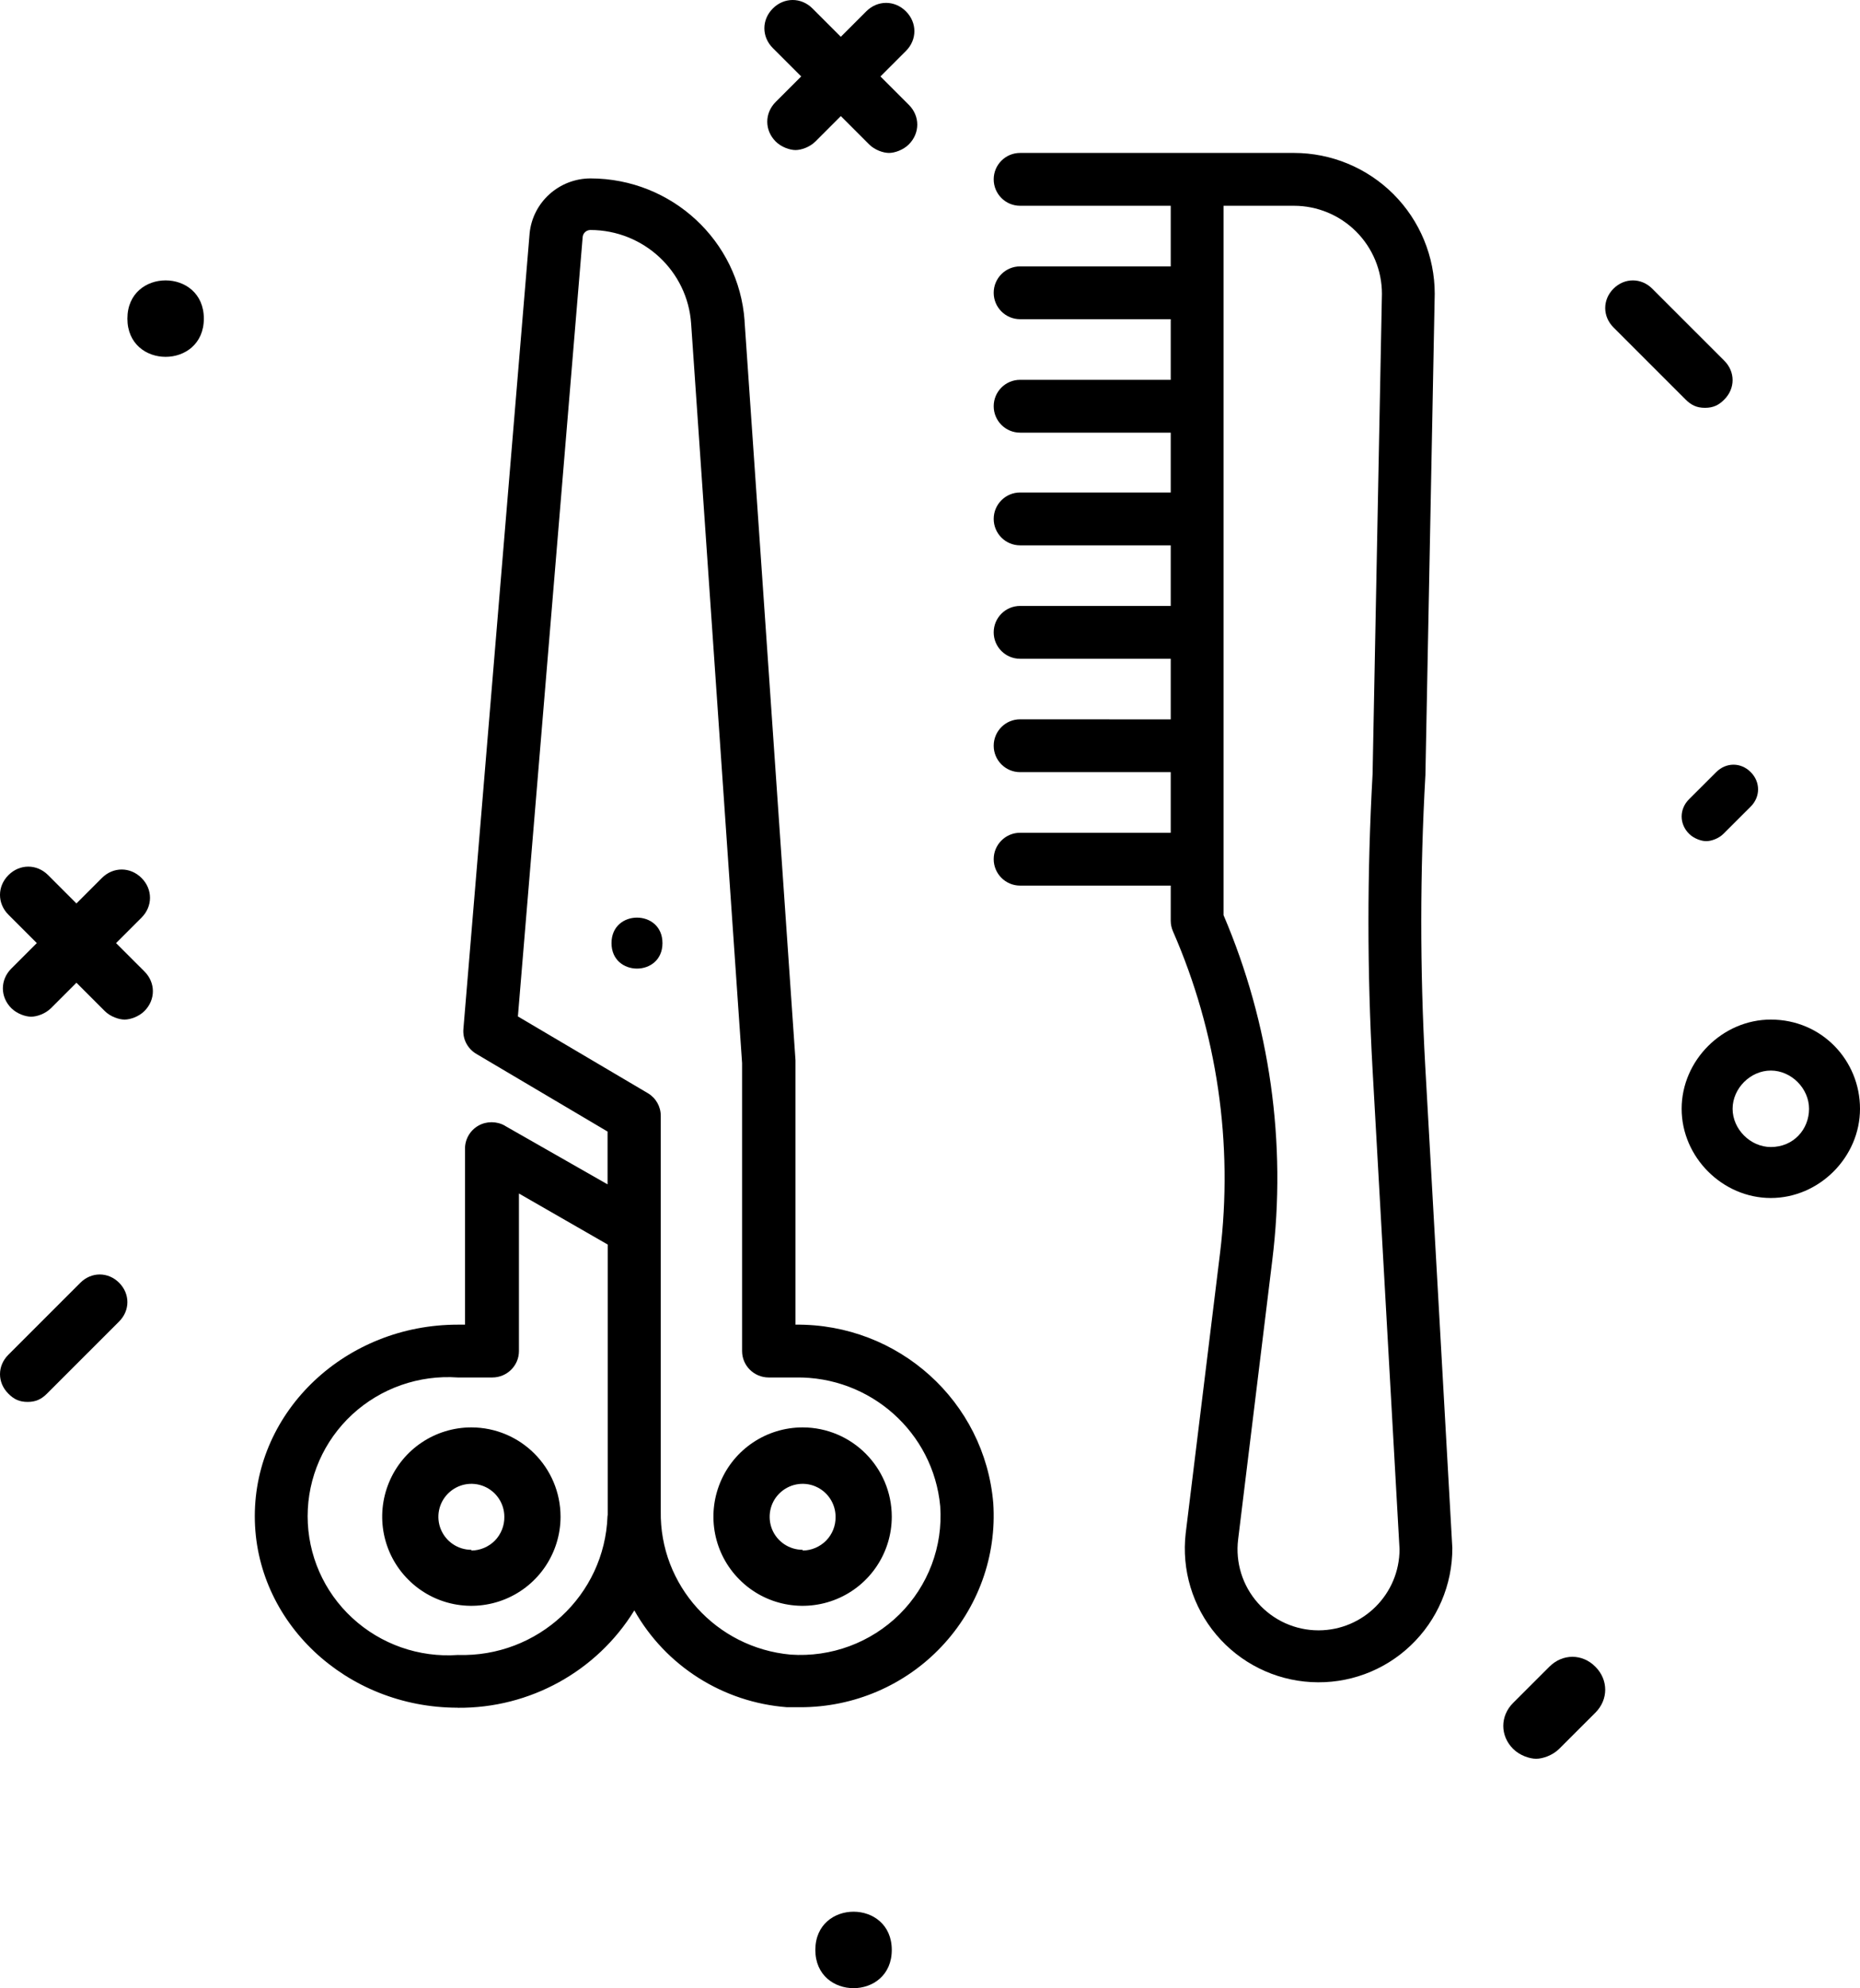 <?xml version="1.0" encoding="UTF-8"?> <svg xmlns="http://www.w3.org/2000/svg" xmlns:xlink="http://www.w3.org/1999/xlink" width="73px" height="78px" viewBox="0 0 73 78"><!-- Generator: Sketch 52.6 (67491) - http://www.bohemiancoding.com/sketch --><title>icn_tools</title><desc>Created with Sketch.</desc><g id="Page-1" stroke="none" stroke-width="1" fill="none" fill-rule="evenodd"><g id="HOME" transform="translate(-604, -700)" fill="#000000"><g id="TRIPLETS" transform="translate(155, 700)"><g id="Group-2" transform="translate(342, 0)"><g id="icn_tools" transform="translate(107, 0)"><path d="M31.221,51.969 L31.221,41.666 L31.221,41.596 L29.221,12.587 L29.223,12.587 C28.998,9.444 26.36,7.005 23.181,7 C21.943,7 20.906,7.934 20.786,9.156 L18.187,40.373 C18.154,40.767 18.353,41.145 18.696,41.347 L23.845,44.393 L23.845,46.465 L19.817,44.167 L19.817,44.164 C19.493,43.981 19.093,43.981 18.772,44.164 C18.448,44.35 18.25,44.693 18.25,45.063 L18.25,51.969 L17.964,51.969 C13.574,51.969 10,55.339 10,59.483 C10,63.627 13.574,66.997 17.964,66.997 L17.964,67 C20.792,67.024 23.424,65.572 24.896,63.179 C26.126,65.359 28.374,66.787 30.889,66.978 L31.42,66.978 L31.417,66.978 C33.516,66.978 35.519,66.118 36.95,64.601 C38.385,63.085 39.122,61.048 38.983,58.973 C38.649,54.983 35.263,51.926 31.221,51.969 L31.221,51.969 Z M23.843,59.483 C23.731,62.591 21.105,65.025 17.969,64.928 C16.445,65.036 14.945,64.509 13.827,63.476 C12.708,62.446 12.074,60.999 12.074,59.483 C12.074,57.97 12.708,56.524 13.827,55.49 C14.945,54.46 16.445,53.934 17.969,54.041 L19.322,54.041 C19.899,54.041 20.367,53.577 20.367,53.005 L20.367,46.824 L23.851,48.826 L23.851,59.284 L23.851,59.421 C23.851,59.47 23.843,59.456 23.843,59.483 L23.843,59.483 Z M35.303,63.33 L35.306,63.33 C34.177,64.447 32.617,65.025 31.028,64.914 C28.105,64.647 25.884,62.192 25.933,59.284 L25.933,43.779 C25.935,43.414 25.742,43.075 25.426,42.888 L20.326,39.877 L22.868,9.301 L22.868,9.299 C22.882,9.142 23.015,9.023 23.176,9.023 C25.26,9.029 26.986,10.634 27.125,12.698 L29.125,41.706 L29.125,53.005 C29.125,53.577 29.593,54.041 30.17,54.041 L31.224,54.041 L31.221,54.041 C34.155,53.992 36.632,56.194 36.901,59.092 C37.013,60.667 36.43,62.213 35.306,63.33 L35.303,63.33 Z" id="Fill-1"></path><path d="M18.499,56 C17.083,56 15.807,56.853 15.267,58.16 C14.725,59.47 15.023,60.975 16.026,61.974 C17.025,62.977 18.53,63.275 19.84,62.733 C21.147,62.193 22,60.914 22,59.501 C21.997,57.568 20.432,56.003 18.499,56 Z M18.499,60.802 C17.976,60.802 17.505,60.486 17.304,60.004 C17.103,59.519 17.215,58.961 17.585,58.594 C17.956,58.223 18.51,58.111 18.996,58.312 C19.478,58.513 19.794,58.984 19.794,59.507 C19.8,59.855 19.665,60.191 19.424,60.44 C19.179,60.687 18.846,60.828 18.499,60.831 L18.499,60.802 Z" id="Fill-2"></path><path d="M31.502,56 C30.086,56 28.807,56.853 28.267,58.16 C27.725,59.47 28.023,60.975 29.026,61.974 C30.025,62.977 31.533,63.275 32.84,62.733 C34.147,62.193 35,60.914 35,59.501 C34.997,57.568 33.432,56.003 31.502,56 Z M31.502,60.802 C30.976,60.802 30.505,60.486 30.304,60.004 C30.106,59.519 30.215,58.961 30.585,58.594 C30.956,58.223 31.513,58.111 31.996,58.312 C32.478,58.513 32.794,58.984 32.794,59.507 C32.8,59.855 32.668,60.191 32.424,60.44 C32.179,60.687 31.849,60.828 31.502,60.831 L31.502,60.802 Z" id="Fill-3"></path><path d="M26,37 C26,38.333 24,38.333 24,37 C24,35.667 26,35.667 26,37" id="Fill-4"></path><path d="M55.943,30.43 L56.309,11.527 C56.309,10.062 55.727,8.656 54.691,7.619 C53.654,6.583 52.249,6 50.783,6 L40.036,6 C39.464,6 39,6.464 39,7.036 C39,7.609 39.464,8.073 40.036,8.073 L45.948,8.073 L45.948,10.451 L40.036,10.451 C39.464,10.451 39,10.915 39,11.487 C39,12.059 39.464,12.523 40.036,12.523 L45.948,12.523 L45.948,14.901 L40.036,14.901 C39.464,14.901 39,15.365 39,15.937 C39,16.51 39.464,16.974 40.036,16.974 L45.948,16.974 L45.948,19.322 L40.036,19.322 C39.464,19.322 39,19.786 39,20.358 C39,20.93 39.464,21.395 40.036,21.395 L45.948,21.395 L45.948,23.772 L40.036,23.772 C39.464,23.772 39,24.237 39,24.809 C39,25.381 39.464,25.845 40.036,25.845 L45.948,25.845 L45.948,28.223 L40.036,28.22 C39.464,28.22 39,28.684 39,29.257 C39,29.829 39.464,30.293 40.036,30.293 L45.948,30.293 L45.948,32.671 L40.036,32.671 C39.464,32.671 39,33.135 39,33.707 C39,34.279 39.464,34.744 40.036,34.744 L45.948,34.744 L45.948,36.125 C45.948,36.268 45.98,36.409 46.037,36.541 C47.772,40.506 48.409,44.867 47.883,49.164 L46.536,60.149 C46.369,61.587 46.803,63.028 47.737,64.135 C48.668,65.239 50.014,65.913 51.461,65.992 C52.904,66.073 54.318,65.555 55.365,64.556 C56.414,63.56 57.005,62.175 57,60.729 L55.937,41.826 C55.726,38.031 55.729,34.226 55.942,30.431 L55.943,30.43 Z M51.749,63.962 C50.84,63.962 49.974,63.573 49.37,62.89 C48.765,62.21 48.482,61.301 48.593,60.396 L49.934,49.439 C50.503,44.837 49.842,40.168 48.021,35.904 L48.021,8.073 L50.784,8.073 C51.698,8.073 52.578,8.437 53.225,9.085 C53.873,9.732 54.237,10.612 54.237,11.527 L53.87,30.376 C53.654,34.239 53.654,38.109 53.87,41.971 L54.928,60.777 C54.928,62.534 53.506,63.959 51.749,63.962 L51.749,63.962 Z" id="Fill-5"></path><path d="M34.555,2.999 L35.555,2 C35.998,1.557 35.998,0.888 35.555,0.445 C35.111,0.002 34.442,0.002 33.999,0.445 L33,1.444 L31.888,0.332 C31.445,-0.111 30.775,-0.111 30.332,0.332 C29.889,0.775 29.889,1.444 30.332,1.887 L31.445,2.999 L30.445,3.998 C30.002,4.441 30.002,5.11 30.445,5.553 C30.667,5.774 31.001,5.887 31.223,5.887 C31.445,5.887 31.779,5.774 32.001,5.553 L33,4.554 L34.112,5.666 C34.334,5.887 34.668,6 34.89,6 C35.112,6 35.446,5.887 35.668,5.666 C36.111,5.223 36.111,4.554 35.668,4.111 L34.555,2.999 Z" id="Fill-4-Copy-3"></path><path d="M4.555,36.999 L5.555,36 C5.998,35.557 5.998,34.888 5.555,34.445 C5.111,34.002 4.442,34.002 3.999,34.445 L3,35.444 L1.888,34.332 C1.445,33.889 0.775,33.889 0.332,34.332 C-0.111,34.775 -0.111,35.444 0.332,35.887 L1.445,36.999 L0.445,37.998 C0.002,38.441 0.002,39.11 0.445,39.553 C0.667,39.774 1.001,39.887 1.223,39.887 C1.445,39.887 1.779,39.774 2.001,39.553 L3,38.554 L4.112,39.666 C4.334,39.887 4.668,40 4.89,40 C5.112,40 5.446,39.887 5.668,39.666 C6.111,39.223 6.111,38.554 5.668,38.111 L4.555,36.999 Z" id="Fill-4-Copy-4"></path><path d="M8,12.5 C8,14.5 5,14.5 5,12.5 C5,10.5 8,10.5 8,12.5" id="Fill-12-Copy-2"></path><path d="M69.5,40 C67.602,40 66,41.602 66,43.5 C66,45.398 67.602,47 69.5,47 C71.398,47 73,45.398 73,43.5 C73,41.602 71.5,40 69.5,40 Z M69.5,45 C68.699,45 68,44.301 68,43.5 C68,42.699 68.699,42 69.5,42 C70.301,42 71,42.699 71,43.5 C71,44.301 70.398,45 69.5,45 Z" id="Fill-14-Copy-3"></path><path d="M35,76.5 C35,78.5 32,78.5 32,76.5 C32,74.5 35,74.5 35,76.5" id="Fill-25-Copy-2"></path><path d="M1.085,55 C1.412,55 1.629,54.89 1.846,54.673 L4.675,51.845 C5.108,51.412 5.108,50.758 4.675,50.325 C4.242,49.892 3.588,49.892 3.154,50.325 L0.325,53.153 C-0.108,53.586 -0.108,54.24 0.325,54.673 C0.542,54.894 0.758,55 1.085,55 L1.085,55 Z" id="Fill-26-Copy-2"></path><path d="M64.085,16 C64.412,16 64.629,15.89 64.846,15.673 L67.675,12.845 C68.108,12.412 68.108,11.758 67.675,11.325 C67.242,10.892 66.588,10.892 66.154,11.325 L63.325,14.153 C62.892,14.586 62.892,15.24 63.325,15.673 C63.542,15.894 63.758,16 64.085,16 L64.085,16 Z" id="Fill-26-Copy-3" transform="translate(65.5, 13.5) scale(-1, 1) translate(-65.5, -13.5) "></path><path d="M67.356,30.292 L66.289,31.357 C65.904,31.742 65.904,32.324 66.289,32.709 C66.482,32.902 66.774,33 66.967,33 C67.16,33 67.451,32.902 67.644,32.709 L68.711,31.644 C69.096,31.259 69.096,30.677 68.711,30.292 C68.325,29.903 67.746,29.903 67.356,30.292 L67.356,30.292 Z" id="Fill-29-Copy-3"></path><path d="M60.808,65.389 L59.386,66.809 C58.871,67.323 58.871,68.099 59.386,68.612 C59.643,68.869 60.032,69 60.289,69 C60.546,69 60.934,68.869 61.192,68.612 L62.614,67.192 C63.129,66.678 63.129,65.903 62.614,65.389 C62.1,64.87 61.328,64.87 60.808,65.389 L60.808,65.389 Z" id="Fill-29-Copy-4"></path></g></g></g></g></g></svg> 